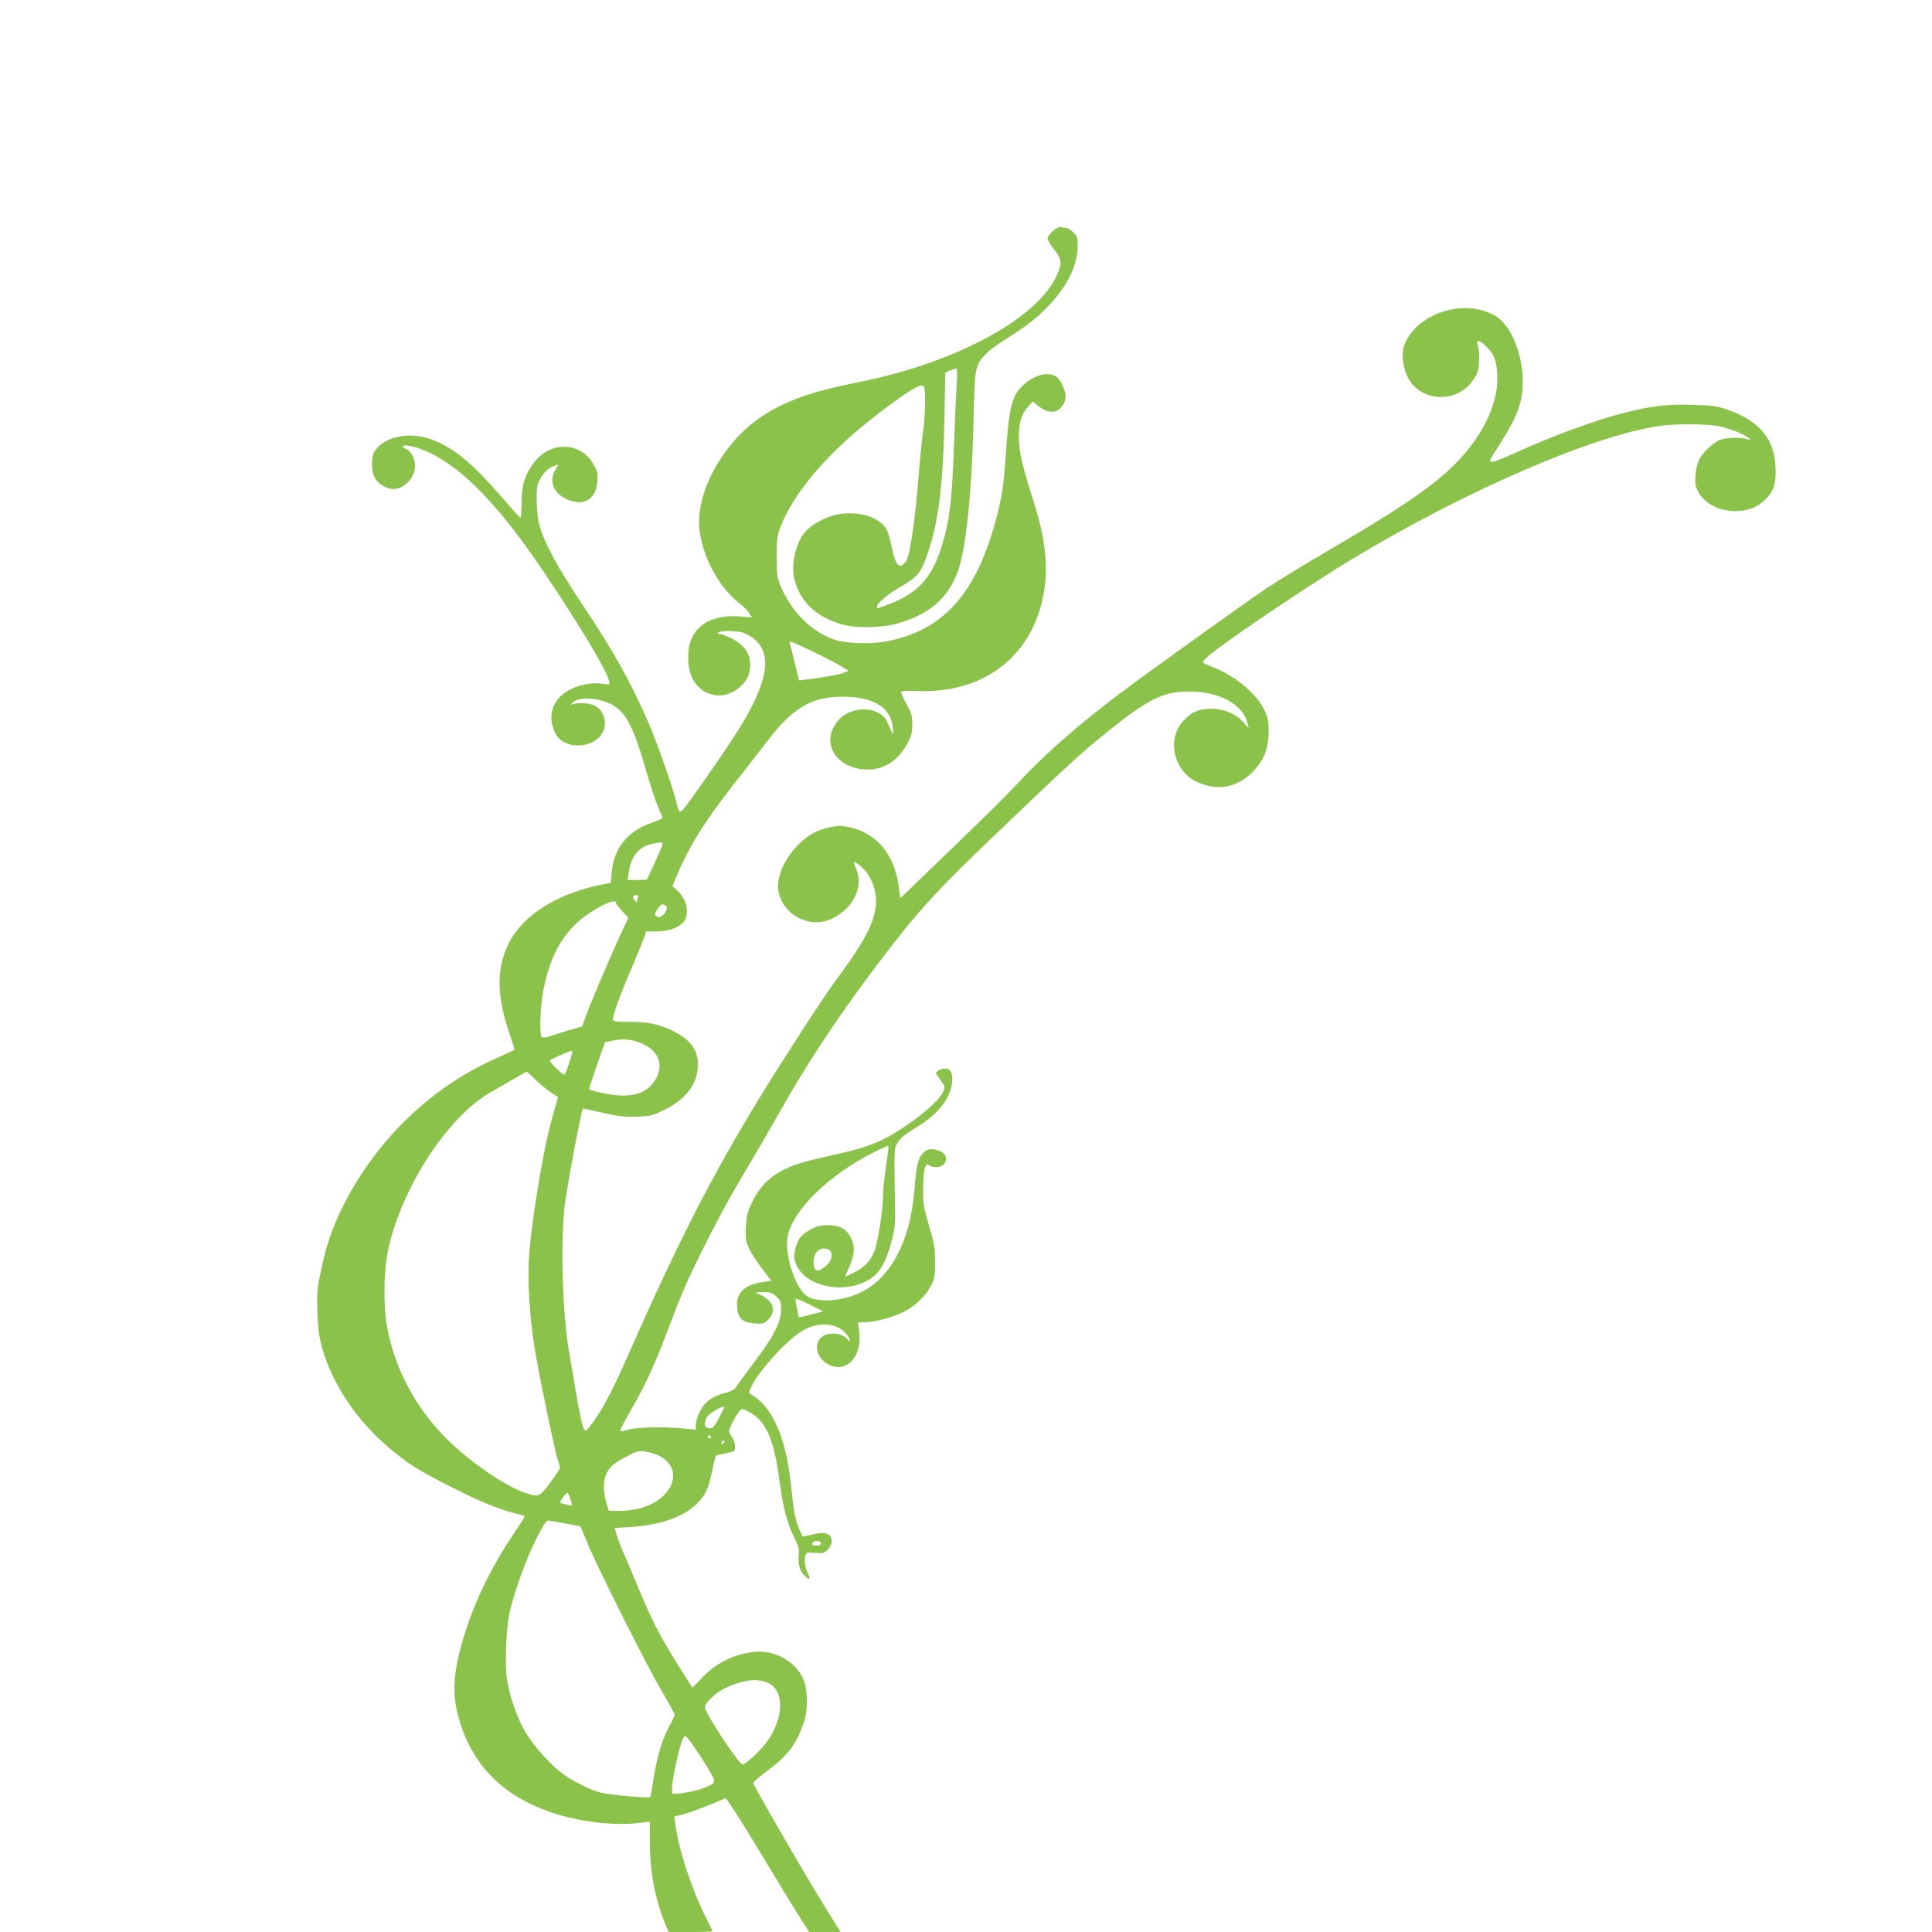 <?xml version="1.0" standalone="no"?>
<!DOCTYPE svg PUBLIC "-//W3C//DTD SVG 20010904//EN"
 "http://www.w3.org/TR/2001/REC-SVG-20010904/DTD/svg10.dtd">
<svg version="1.0" xmlns="http://www.w3.org/2000/svg"
 width="1280pt" height="1280pt" viewBox="0 0 1280 1280"
 preserveAspectRatio="xMidYMid meet">
<g transform="translate(0,1280) scale(0.1,-0.1)"
fill="#8bc34a" stroke="none">
<path d="M6976 11270 c-20 -18 -36 -40 -36 -50 0 -9 18 -40 40 -68 58 -73 60
-97 15 -190 -140 -283 -674 -567 -1298 -692 -320 -64 -489 -123 -650 -229
-249 -164 -434 -493 -414 -736 16 -186 129 -398 269 -505 26 -19 54 -48 63
-63 l16 -28 -78 7 c-210 17 -343 -83 -343 -260 0 -83 12 -131 43 -177 68 -101
205 -116 299 -31 50 45 68 85 68 150 0 73 -41 131 -121 171 -34 17 -72 31 -83
31 -17 0 -18 2 -6 10 21 13 114 12 161 -1 21 -7 54 -25 75 -42 115 -95 96
-259 -62 -534 -55 -96 -234 -360 -363 -537 -70 -96 -70 -96 -91 -6 -21 89
-127 391 -182 518 -118 273 -234 480 -445 795 -160 240 -249 404 -279 517 -11
40 -18 103 -18 165 -1 89 2 105 24 144 26 46 59 75 98 86 l23 7 -21 -34 c-51
-84 -4 -175 108 -208 95 -29 164 26 170 135 3 52 -1 67 -28 112 -86 149 -288
151 -395 5 -59 -81 -78 -143 -79 -259 -1 -57 -4 -103 -8 -103 -4 0 -58 60
-121 133 -198 229 -316 327 -464 384 -145 55 -306 25 -377 -70 -29 -39 -29
-138 -1 -186 23 -39 77 -71 120 -71 74 0 145 75 145 155 0 46 -29 100 -59 110
-12 3 -21 11 -21 17 0 19 92 -2 169 -38 229 -107 471 -358 760 -788 248 -369
419 -654 436 -727 6 -26 6 -26 -42 -19 -63 10 -145 -4 -209 -35 -124 -61 -164
-177 -103 -297 50 -99 232 -103 302 -7 46 64 25 159 -43 194 -32 17 -100 22
-141 11 l-24 -7 24 20 c35 31 134 31 219 -1 118 -44 169 -132 258 -438 31
-107 69 -224 85 -259 16 -35 29 -67 29 -70 0 -3 -30 -17 -67 -30 -166 -57
-256 -168 -270 -331 l-6 -69 -56 -11 c-292 -57 -519 -197 -615 -380 -88 -166
-88 -351 -1 -606 20 -59 35 -107 33 -109 -2 -2 -66 -32 -143 -67 -425 -193
-783 -545 -999 -982 -67 -137 -106 -251 -141 -422 -24 -115 -26 -144 -22 -269
4 -109 11 -161 31 -234 68 -242 230 -484 448 -667 124 -104 189 -145 408 -256
184 -94 310 -146 425 -175 33 -8 61 -16 63 -17 1 -2 -41 -68 -94 -147 -167
-252 -289 -530 -348 -792 -32 -140 -34 -250 -6 -362 73 -305 257 -516 551
-636 201 -82 463 -120 659 -96 l65 8 1 -148 c1 -196 37 -378 108 -546 l16 -37
145 0 c80 0 145 2 145 5 0 3 -18 42 -41 86 -97 193 -184 459 -204 620 l-7 55
54 12 c42 10 174 60 284 108 7 3 105 -149 236 -368 124 -205 246 -406 272
-445 l47 -73 104 0 104 0 -86 138 c-135 216 -493 834 -493 851 0 5 41 39 90
76 140 104 197 179 246 325 28 84 26 219 -5 288 -52 116 -191 192 -323 178
-143 -17 -263 -78 -355 -181 -29 -32 -55 -57 -57 -54 -2 2 -49 76 -104 164
-120 194 -160 272 -256 503 -40 97 -85 203 -100 236 -14 32 -32 80 -40 106
l-14 47 104 6 c197 13 348 65 437 151 60 58 81 101 105 219 11 54 22 100 24
102 2 3 28 9 57 15 29 5 57 12 62 15 16 10 9 69 -11 95 -11 14 -20 31 -20 38
0 17 43 102 66 129 18 22 20 22 51 7 127 -63 178 -173 218 -469 23 -172 49
-273 93 -362 32 -64 38 -86 34 -121 -6 -61 5 -106 33 -136 32 -35 50 -34 31 1
-20 40 -29 89 -21 121 6 28 7 28 65 24 53 -4 61 -2 84 21 16 16 26 37 26 55 0
52 -44 68 -126 46 -30 -8 -59 -14 -63 -14 -5 0 -20 33 -35 73 -20 55 -30 112
-42 237 -29 311 -111 522 -239 612 l-44 31 15 35 c39 93 217 294 326 366 102
68 226 68 294 0 19 -19 34 -42 34 -50 0 -13 -4 -11 -17 5 -35 43 -131 48 -172
10 -65 -61 -11 -175 91 -194 88 -17 162 67 163 185 0 36 -4 75 -8 88 -8 21 -6
22 41 22 67 0 187 32 262 70 76 38 147 108 180 175 22 44 25 64 25 155 0 93
-5 121 -40 240 -36 123 -40 145 -39 245 0 116 14 175 37 157 30 -25 91 -17
107 13 20 38 1 71 -50 85 -48 13 -69 8 -97 -23 -32 -35 -42 -80 -54 -234 -27
-360 -172 -619 -394 -702 -113 -43 -241 -48 -308 -14 -84 42 -165 284 -137
409 38 172 278 404 568 549 52 26 96 45 98 43 2 -2 -5 -64 -16 -137 -11 -73
-20 -163 -20 -199 0 -95 -36 -315 -60 -370 -28 -62 -63 -98 -132 -133 -32 -16
-58 -28 -58 -25 0 2 11 28 24 57 38 83 43 139 16 193 -30 64 -76 90 -155 89
-49 0 -74 -7 -115 -29 -62 -34 -86 -65 -102 -132 -9 -43 -9 -58 6 -96 57 -150
318 -205 486 -103 67 40 110 114 147 253 23 87 25 115 23 234 -7 390 -7 383
21 426 18 27 56 56 119 94 144 86 227 191 238 300 6 60 -10 90 -46 90 -16 0
-37 -6 -47 -14 -21 -15 -23 -9 31 -83 14 -20 15 -27 3 -55 -17 -41 -97 -119
-195 -190 -189 -135 -278 -174 -541 -232 -206 -46 -254 -61 -335 -103 -86 -45
-150 -113 -196 -210 -31 -66 -37 -89 -40 -164 -4 -77 -1 -93 21 -141 13 -29
52 -89 86 -133 l61 -80 -51 -8 c-127 -18 -183 -72 -176 -165 5 -76 35 -104
116 -110 56 -4 62 -2 91 26 62 63 29 136 -80 175 -8 3 11 6 42 6 50 1 62 -3
90 -28 30 -27 33 -34 33 -88 -1 -84 -49 -179 -183 -355 -60 -81 -115 -154
-120 -164 -5 -10 -34 -24 -63 -31 -87 -22 -140 -60 -171 -122 -16 -30 -28 -70
-28 -89 l0 -34 -92 9 c-134 12 -305 7 -360 -10 -37 -11 -48 -12 -48 -3 0 7 32
68 72 137 97 170 152 288 243 529 96 253 128 327 244 559 100 199 189 360 298
541 38 63 123 210 188 325 194 343 386 634 654 990 262 347 381 479 782 863
498 476 571 543 759 694 274 220 376 266 570 255 181 -9 319 -94 346 -212 l6
-30 -31 37 c-49 57 -130 92 -215 92 -84 1 -133 -21 -189 -83 -106 -118 -63
-322 84 -397 141 -71 282 -44 389 73 67 74 94 145 95 253 0 72 -4 94 -27 143
-53 112 -197 232 -345 288 -35 13 -63 27 -63 30 0 17 47 56 185 155 201 143
606 411 785 519 758 460 1622 834 2063 894 110 15 310 13 390 -4 73 -15 180
-59 198 -82 10 -11 8 -12 -15 -3 -39 14 -141 12 -180 -4 -47 -20 -114 -82
-138 -130 -12 -24 -23 -68 -25 -106 -4 -55 -1 -72 19 -110 75 -139 317 -171
436 -57 61 58 77 101 76 202 -1 198 -101 324 -314 399 -78 27 -99 30 -242 34
-170 4 -266 -7 -451 -54 -185 -47 -474 -153 -715 -263 -62 -28 -127 -55 -144
-58 -39 -8 -38 -4 37 112 127 198 161 298 152 457 -10 166 -77 322 -167 387
-22 16 -69 37 -105 46 -209 57 -466 -67 -516 -248 -16 -58 1 -156 38 -215 84
-136 289 -151 399 -30 20 22 42 55 50 74 16 38 19 151 4 188 -15 42 17 33 65
-18 50 -51 65 -101 65 -211 0 -138 -71 -310 -189 -457 -152 -191 -357 -340
-926 -673 -148 -86 -333 -199 -410 -250 -129 -86 -759 -537 -972 -697 -267
-200 -512 -414 -669 -586 -58 -63 -229 -234 -382 -380 -152 -146 -306 -295
-341 -329 -35 -35 -65 -63 -66 -63 -1 0 -5 28 -9 63 -25 233 -162 387 -366
413 -60 8 -161 -18 -221 -57 -139 -89 -237 -267 -210 -382 36 -158 215 -243
358 -171 139 69 206 211 155 328 -24 53 -17 57 28 19 78 -65 118 -181 100
-285 -23 -122 -81 -227 -273 -488 -83 -113 -342 -514 -499 -770 -315 -516
-545 -968 -863 -1690 -115 -262 -183 -388 -265 -490 -17 -21 -21 -23 -30 -10
-12 18 -32 112 -60 280 -11 69 -27 161 -35 205 -46 247 -63 706 -36 980 11
106 112 651 123 660 2 1 59 -11 128 -27 103 -24 143 -28 226 -26 96 3 106 6
187 46 150 74 224 178 221 309 -3 97 -60 165 -185 222 -87 39 -151 51 -274 51
-83 0 -105 3 -105 14 0 32 47 162 120 331 42 99 82 197 89 217 l12 37 69 0
c76 0 142 22 178 62 32 34 30 114 -4 164 -14 21 -35 46 -47 55 l-22 18 24 58
c81 198 186 368 387 624 71 91 164 210 206 265 178 235 297 307 508 309 206 1
323 -70 335 -205 6 -59 8 -60 -37 38 -47 104 -233 112 -321 14 -125 -138 -29
-318 175 -329 116 -7 217 55 278 170 29 53 34 73 34 128 0 57 -5 75 -37 133
-20 37 -37 73 -37 80 0 10 26 12 113 9 419 -16 732 212 822 598 46 201 28 396
-65 684 -68 211 -90 310 -90 401 0 92 16 147 57 195 l35 40 36 -29 c46 -35 74
-44 113 -36 36 8 69 56 69 100 -1 41 -33 109 -61 129 -55 38 -155 10 -228 -63
-71 -71 -88 -148 -111 -506 -7 -112 -19 -198 -39 -287 -130 -557 -351 -822
-751 -898 -95 -18 -256 -14 -331 9 -158 49 -300 190 -370 366 -20 52 -23 77
-23 190 0 117 2 137 26 197 94 237 323 501 654 753 194 148 279 199 294 175
14 -22 12 -187 -4 -298 -8 -53 -22 -191 -31 -307 -23 -290 -57 -520 -83 -554
-43 -58 -69 -30 -96 102 -24 118 -42 145 -126 187 -56 29 -166 38 -241 20 -76
-18 -165 -67 -205 -114 -64 -75 -97 -227 -69 -322 43 -147 141 -239 310 -290
89 -27 265 -25 370 5 214 60 342 172 405 357 50 146 88 511 99 954 9 393 10
395 78 470 20 23 77 66 127 97 138 85 216 145 297 231 122 129 188 266 189
390 0 57 -3 67 -29 93 -16 16 -38 29 -49 29 -11 0 -27 3 -35 6 -8 3 -30 -8
-51 -26z m-638 -1022 c-4 -62 -12 -237 -17 -388 -13 -345 -25 -465 -62 -609
-65 -258 -161 -376 -373 -456 -75 -28 -76 -28 -76 -16 0 24 60 75 143 125 133
78 149 98 198 244 67 199 98 451 106 875 l6 308 31 14 c17 7 36 14 41 14 7 1
8 -38 3 -111z m-963 -1760 c71 -34 156 -77 189 -97 l59 -35 -31 -13 c-29 -12
-153 -34 -258 -46 l-40 -5 -29 117 c-15 64 -30 122 -33 129 -7 20 6 15 143
-50z m-985 -1280 c0 -7 -24 -63 -52 -125 l-53 -112 -63 -1 -63 0 6 48 c15 105
62 166 142 188 62 16 83 17 83 2z m-164 -354 c-3 -9 -6 -21 -6 -27 0 -7 -7 -3
-15 7 -16 21 -11 36 12 36 10 0 13 -6 9 -16z m-146 -34 c0 -6 19 -31 42 -56
l41 -45 -48 -102 c-68 -147 -197 -449 -230 -539 l-28 -78 -86 -25 c-47 -14
-106 -33 -130 -41 -36 -11 -46 -11 -53 -2 -16 25 -8 209 13 311 41 205 108
337 223 444 87 82 256 169 256 133z m329 -19 c28 -18 -20 -88 -53 -75 -22 8
-20 26 5 58 22 28 27 30 48 17z m-159 -913 c108 -46 147 -135 100 -227 -45
-89 -131 -128 -258 -118 -61 5 -177 30 -189 41 -1 1 22 72 51 157 l54 154 53
11 c66 14 129 8 189 -18z m-478 -128 c-14 -44 -29 -80 -33 -80 -13 0 -100 83
-96 93 2 8 129 65 149 66 3 1 -6 -35 -20 -79z m-227 -111 c28 -27 73 -65 101
-84 l51 -34 -44 -158 c-58 -207 -140 -715 -149 -923 -8 -164 6 -379 37 -575
27 -168 134 -689 154 -745 8 -23 15 -48 15 -55 0 -6 -29 -51 -65 -98 -74 -99
-75 -99 -177 -63 -139 49 -388 226 -534 379 -193 202 -321 451 -370 719 -23
124 -22 342 0 468 75 415 386 908 682 1081 153 89 239 138 244 138 3 1 28 -22
55 -50z m1946 -1129 c30 -17 25 -66 -12 -100 -59 -56 -89 -49 -89 21 0 66 50
106 101 79z m-97 -378 l60 -30 -45 -12 c-24 -6 -59 -15 -78 -20 -19 -5 -36 -8
-38 -6 -3 3 -23 104 -23 117 0 11 39 -5 124 -49z m-594 -665 c0 -1 -17 -34
-37 -72 -34 -63 -41 -70 -65 -67 -23 3 -28 8 -28 30 0 15 8 37 18 49 21 27
112 76 112 60z m-90 -197 c0 -5 -4 -10 -10 -10 -5 0 -10 5 -10 10 0 6 5 10 10
10 6 0 10 -4 10 -10z m82 -42 c-7 -7 -12 -8 -12 -2 0 6 3 14 7 17 3 4 9 5 12
2 2 -3 -1 -11 -7 -17z m-437 -77 c119 -52 140 -168 47 -264 -66 -69 -174 -107
-303 -107 l-66 0 -17 58 c-21 77 -20 144 3 190 25 49 45 66 133 113 64 34 79
38 118 33 25 -4 63 -14 85 -23z m-577 -290 c7 -21 12 -41 12 -44 0 -5 -71 11
-79 18 -5 5 39 65 48 65 4 0 13 -17 19 -39z m-24 -166 c49 -8 90 -16 91 -17 2
-2 23 -53 48 -114 64 -157 393 -812 493 -981 46 -78 84 -147 84 -154 0 -6 -18
-44 -40 -84 -44 -80 -82 -211 -103 -358 -8 -54 -17 -100 -19 -103 -11 -10
-285 16 -338 32 -72 21 -181 77 -244 124 -83 61 -197 190 -249 281 -53 94
-101 232 -118 341 -15 94 -6 339 16 438 36 164 130 413 209 554 31 56 40 65
59 61 12 -2 62 -11 111 -20z m1686 -130 c0 -10 -10 -15 -30 -15 -29 0 -38 9
-23 23 13 13 53 7 53 -8z m-353 -924 c114 -52 108 -239 -13 -400 -41 -55 -136
-141 -154 -141 -25 0 -250 342 -250 380 0 28 77 100 137 127 119 55 210 65
280 34z m-496 -413 c25 -35 69 -103 98 -151 61 -101 61 -99 -35 -136 -53 -20
-182 -42 -197 -34 -25 15 54 383 82 383 4 0 28 -28 52 -62z"/>
</g>
</svg>
